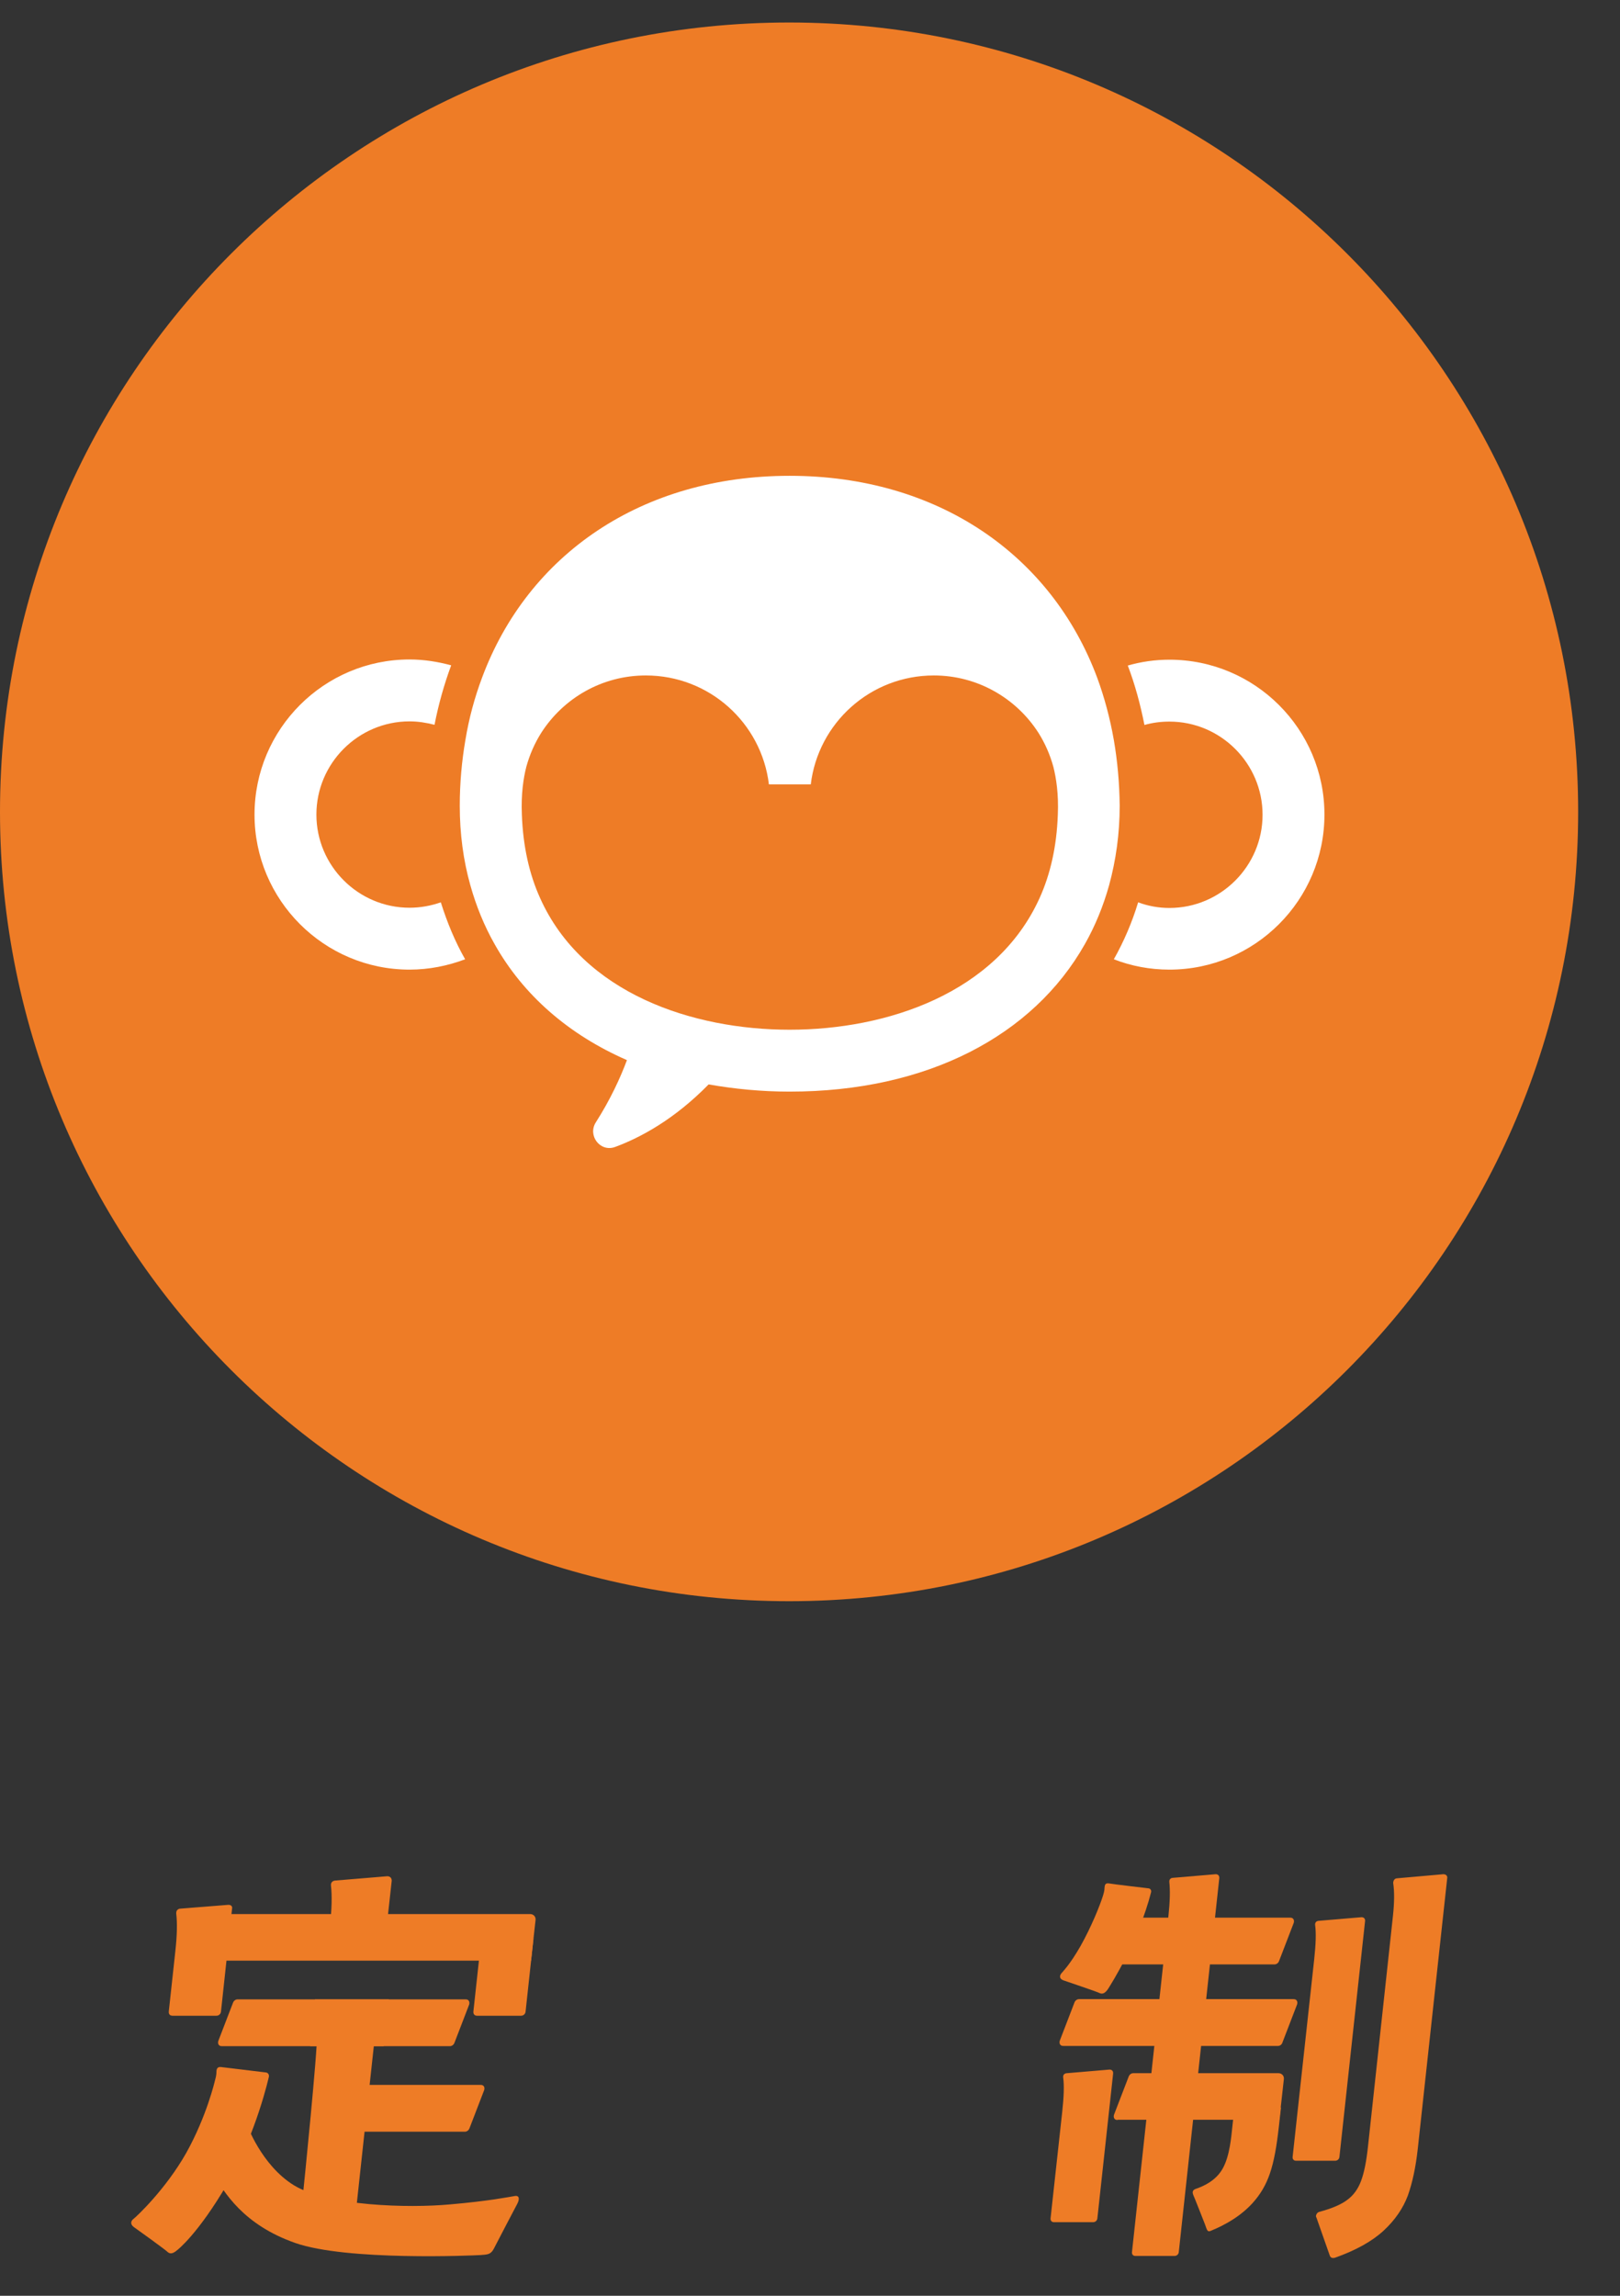 <svg width="36" height="51" viewBox="0 0 36 51" fill="none" xmlns="http://www.w3.org/2000/svg">
<rect x="0" y="0" width="36" height="51" fill="#333333" stroke="none"/>
<path d="M17.535 35.57C7.85 35.57 0 27.72 0 18.035C0 8.35 7.85 0.5 17.535 0.5C27.22 0.5 35.07 8.35 35.07 18.035C35.07 27.72 27.22 35.57 17.535 35.57Z" fill="#EE7C26"/>
<path d="M25.987 14.655C25.667 14.655 25.357 14.7 25.062 14.785C25.222 15.205 25.342 15.65 25.432 16.105C25.607 16.055 25.792 16.03 25.987 16.03C27.127 16.03 28.057 16.96 28.057 18.1C28.057 19.24 27.127 20.17 25.987 20.17C25.742 20.17 25.507 20.125 25.292 20.045C25.157 20.49 24.977 20.91 24.752 21.31C25.137 21.46 25.552 21.54 25.987 21.54C27.887 21.54 29.432 19.995 29.432 18.095C29.432 16.195 27.887 14.655 25.987 14.655Z" fill="white"/>
<path d="M9.101 20.165C7.961 20.165 7.031 19.235 7.031 18.096C7.031 16.956 7.961 16.025 9.101 16.025C9.291 16.025 9.476 16.055 9.656 16.101C9.746 15.64 9.871 15.2 10.026 14.78C9.731 14.7 9.421 14.65 9.101 14.65C7.201 14.65 5.656 16.195 5.656 18.096C5.656 19.995 7.201 21.54 9.101 21.54C9.536 21.54 9.951 21.455 10.336 21.31C10.111 20.915 9.936 20.49 9.796 20.045C9.581 20.12 9.346 20.165 9.101 20.165Z" fill="white"/>
<path d="M24.752 16.44C24.667 15.955 24.542 15.49 24.382 15.055C23.362 12.32 20.832 10.57 17.547 10.57C14.262 10.57 11.732 12.315 10.712 15.055C10.547 15.495 10.422 15.955 10.342 16.44C10.262 16.905 10.217 17.395 10.217 17.9C10.217 18.525 10.297 19.115 10.452 19.665C10.582 20.13 10.762 20.57 10.992 20.975C11.627 22.105 12.637 22.985 13.932 23.55C13.787 23.94 13.562 24.43 13.242 24.93C13.052 25.225 13.337 25.6 13.667 25.48C14.237 25.27 14.987 24.865 15.747 24.09C16.317 24.19 16.917 24.25 17.547 24.25C20.602 24.25 22.957 23.01 24.107 20.975C24.337 20.57 24.517 20.13 24.647 19.665C24.797 19.115 24.882 18.525 24.882 17.9C24.877 17.395 24.832 16.905 24.752 16.44ZM17.547 22.875C15.392 22.875 12.952 22.07 12.002 19.95C11.762 19.42 11.622 18.8 11.597 18.095C11.577 17.645 11.632 17.28 11.697 17.03C11.772 16.76 11.882 16.51 12.027 16.28C12.517 15.515 13.372 15.005 14.352 15.005C15.762 15.005 16.922 16.06 17.087 17.425H18.017C18.182 16.06 19.342 15.005 20.752 15.005C21.727 15.005 22.587 15.515 23.077 16.28C23.222 16.51 23.332 16.76 23.407 17.03C23.472 17.285 23.527 17.645 23.507 18.1C23.482 18.805 23.342 19.42 23.102 19.95C22.142 22.07 19.702 22.875 17.547 22.875Z" fill="white"/>
<path d="M30.255 42.59L29.31 42.67C29.275 42.67 29.255 42.685 29.245 42.695C29.235 42.705 29.22 42.73 29.225 42.765C29.25 42.94 29.24 43.195 29.205 43.52L28.725 47.915C28.72 47.965 28.75 48 28.8 48H29.67C29.72 48 29.76 47.965 29.765 47.915L30.335 42.675C30.34 42.625 30.31 42.59 30.255 42.59Z" fill="#EE7C26"/>
<path d="M24.656 45.975L23.711 46.055C23.676 46.055 23.656 46.07 23.646 46.08C23.636 46.09 23.621 46.114 23.626 46.15C23.651 46.325 23.641 46.58 23.606 46.904L23.346 49.279C23.341 49.33 23.371 49.365 23.421 49.365H24.291C24.341 49.365 24.381 49.33 24.386 49.279L24.736 46.065C24.741 46.01 24.711 45.975 24.656 45.975Z" fill="#EE7C26"/>
<path d="M27.015 41.635L26.07 41.715C26.035 41.715 26.015 41.73 26.005 41.74C25.995 41.75 25.98 41.775 25.985 41.81C26.005 41.985 26 42.24 25.965 42.565L25.155 50.03C25.15 50.08 25.18 50.115 25.23 50.115H26.1C26.15 50.115 26.19 50.08 26.195 50.03L27.095 41.725C27.1 41.67 27.07 41.635 27.015 41.635Z" fill="#EE7C26"/>
<path d="M32.075 41.635L31.055 41.725C31.02 41.725 30.995 41.74 30.985 41.755C30.975 41.77 30.96 41.79 30.96 41.83C30.99 42.03 30.985 42.275 30.955 42.555L30.4 47.68C30.365 48.01 30.315 48.265 30.245 48.45C30.18 48.625 30.08 48.765 29.945 48.865C29.81 48.97 29.6 49.06 29.32 49.135C29.28 49.145 29.265 49.17 29.255 49.19C29.24 49.215 29.24 49.245 29.255 49.265L29.55 50.105C29.56 50.135 29.58 50.16 29.625 50.16C29.635 50.16 29.65 50.16 29.665 50.155C30.13 49.99 30.49 49.79 30.745 49.555C31 49.32 31.18 49.055 31.285 48.775C31.385 48.495 31.46 48.15 31.505 47.745L32.16 41.725C32.17 41.675 32.135 41.635 32.075 41.635Z" fill="#EE7C26"/>
<path d="M28.466 46.82L27.426 46.87C27.426 46.87 27.411 47.015 27.386 47.24C27.361 47.465 27.331 47.88 27.176 48.165C27.021 48.45 26.731 48.57 26.586 48.62C26.486 48.65 26.496 48.71 26.521 48.77C26.551 48.835 26.721 49.27 26.776 49.41C26.826 49.55 26.831 49.59 26.911 49.555C26.991 49.52 27.476 49.335 27.831 48.945C28.186 48.55 28.321 48.135 28.421 47.225L28.466 46.82Z" fill="#EE7C26"/>
<path d="M26.461 43.639H24.441C24.401 43.639 24.381 43.625 24.371 43.61C24.356 43.59 24.351 43.559 24.361 43.525L24.686 42.68C24.701 42.635 24.741 42.6 24.791 42.6H26.571" fill="#EE7C26"/>
<path d="M26.65 42.6H28.67C28.71 42.6 28.73 42.615 28.74 42.63C28.755 42.65 28.76 42.68 28.75 42.715L28.425 43.56C28.41 43.605 28.37 43.639 28.32 43.639H26.535" fill="#EE7C26"/>
<path d="M25.795 45.45H23.63C23.59 45.45 23.57 45.435 23.56 45.42C23.545 45.4 23.54 45.37 23.55 45.335L23.875 44.49C23.89 44.445 23.93 44.41 23.98 44.41H25.905" fill="#EE7C26"/>
<path d="M26.725 44.41H28.745C28.785 44.41 28.805 44.425 28.815 44.44C28.83 44.46 28.835 44.49 28.825 44.525L28.5 45.37C28.485 45.42 28.445 45.45 28.395 45.45H26.615" fill="#EE7C26"/>
<path d="M24.835 47.095C24.795 47.095 24.775 47.08 24.765 47.065C24.75 47.045 24.745 47.015 24.755 46.98L25.08 46.135C25.095 46.09 25.135 46.055 25.185 46.055H28.41C28.485 46.055 28.54 46.115 28.53 46.19L28.43 47.09H24.835V47.095Z" fill="#EE7C26"/>
<path d="M25.58 42.034C25.59 41.994 25.565 41.954 25.525 41.949C25.525 41.949 24.71 41.854 24.64 41.839C24.565 41.829 24.55 41.869 24.545 41.934C24.545 41.994 24.53 42.049 24.51 42.114C24.445 42.324 24.255 42.799 24.01 43.234C23.775 43.644 23.625 43.789 23.585 43.839C23.545 43.889 23.535 43.959 23.635 43.994C23.735 44.029 24.36 44.239 24.42 44.269C24.48 44.299 24.54 44.304 24.62 44.189C24.695 44.069 25.3 43.124 25.58 42.034Z" fill="#EE7C26"/>
<path d="M10.665 43.349L10.52 44.684C10.515 44.744 10.545 44.779 10.605 44.779H11.575C11.635 44.779 11.675 44.739 11.68 44.684L11.855 43.065" fill="#EE7C26"/>
<path d="M5.076 42.315L4.016 42.399C3.976 42.399 3.956 42.414 3.941 42.429C3.926 42.444 3.916 42.464 3.916 42.509C3.941 42.709 3.936 42.989 3.896 43.349L3.751 44.684C3.746 44.744 3.776 44.779 3.836 44.779H4.806C4.866 44.779 4.906 44.739 4.911 44.684L5.156 42.409C5.171 42.349 5.136 42.315 5.076 42.315Z" fill="#EE7C26"/>
<path d="M8.605 41.68L7.46 41.775C7.42 41.775 7.395 41.79 7.38 41.805C7.365 41.82 7.35 41.845 7.355 41.89C7.38 42.105 7.375 42.41 7.33 42.8L7.305 43.05C7.3 43.115 7.335 43.155 7.4 43.155H8.45C8.515 43.155 8.56 43.115 8.565 43.05L8.705 41.78C8.705 41.72 8.67 41.68 8.605 41.68Z" fill="#EE7C26"/>
<path d="M8.24 45.055L7.14 45.145C7.1 45.145 7.075 45.16 7.065 45.175C7.05 45.19 7.035 45.215 7.04 45.255C7.065 45.46 6.755 48.55 6.715 48.925L6.69 49.17C6.685 49.23 6.72 49.27 6.78 49.27H7.795C7.855 49.27 7.9 49.23 7.905 49.17L8.34 45.15C8.34 45.095 8.305 45.055 8.24 45.055Z" fill="#EE7C26"/>
<path d="M8.526 45.455H4.931C4.891 45.455 4.871 45.44 4.861 45.425C4.846 45.405 4.841 45.375 4.851 45.34L5.176 44.495C5.191 44.45 5.231 44.415 5.281 44.415H8.641" fill="#EE7C26"/>
<path d="M7.001 44.415H10.346C10.386 44.415 10.406 44.43 10.416 44.445C10.431 44.465 10.436 44.495 10.426 44.53L10.101 45.375C10.086 45.42 10.046 45.455 9.996 45.455H6.891" fill="#EE7C26"/>
<path d="M7.335 46.315H10.68C10.72 46.315 10.74 46.33 10.75 46.344C10.765 46.364 10.77 46.394 10.76 46.429L10.435 47.274C10.42 47.319 10.38 47.355 10.33 47.355H7.225" fill="#EE7C26"/>
<path d="M4.671 43.56C4.631 43.56 4.611 43.544 4.601 43.529C4.586 43.51 4.581 43.48 4.591 43.445L4.916 42.6C4.931 42.555 4.971 42.52 5.021 42.52H11.781C11.856 42.52 11.911 42.58 11.901 42.654L11.801 43.555H4.671V43.56Z" fill="#EE7C26"/>
<path d="M3.94 49.984C3.82 50.089 3.76 50.064 3.71 50.014C3.655 49.964 3.07 49.539 2.975 49.474C2.88 49.404 2.915 49.329 2.97 49.289C3.025 49.249 3.68 48.639 4.14 47.824C4.595 47.009 4.775 46.224 4.775 46.224C4.795 46.154 4.81 46.094 4.81 46.024C4.81 45.954 4.835 45.909 4.915 45.919C4.995 45.929 5.91 46.039 5.91 46.039C5.955 46.044 5.985 46.089 5.975 46.134C5.975 46.134 5.705 47.364 5.06 48.499C4.4 49.634 3.94 49.984 3.94 49.984Z" fill="#EE7C26"/>
<path d="M5.481 47.18C5.481 47.18 5.801 48.095 6.531 48.545C7.291 49.01 9.081 49.055 10.001 48.97C10.871 48.895 11.306 48.805 11.431 48.785C11.556 48.76 11.541 48.87 11.496 48.955C11.451 49.04 11.031 49.84 10.971 49.96C10.906 50.08 10.836 50.085 10.681 50.095C10.526 50.105 7.706 50.23 6.556 49.825C5.406 49.42 4.981 48.705 4.721 48.265C4.396 47.72 5.481 47.18 5.481 47.18Z" fill="#EE7C26"/>
</svg>
